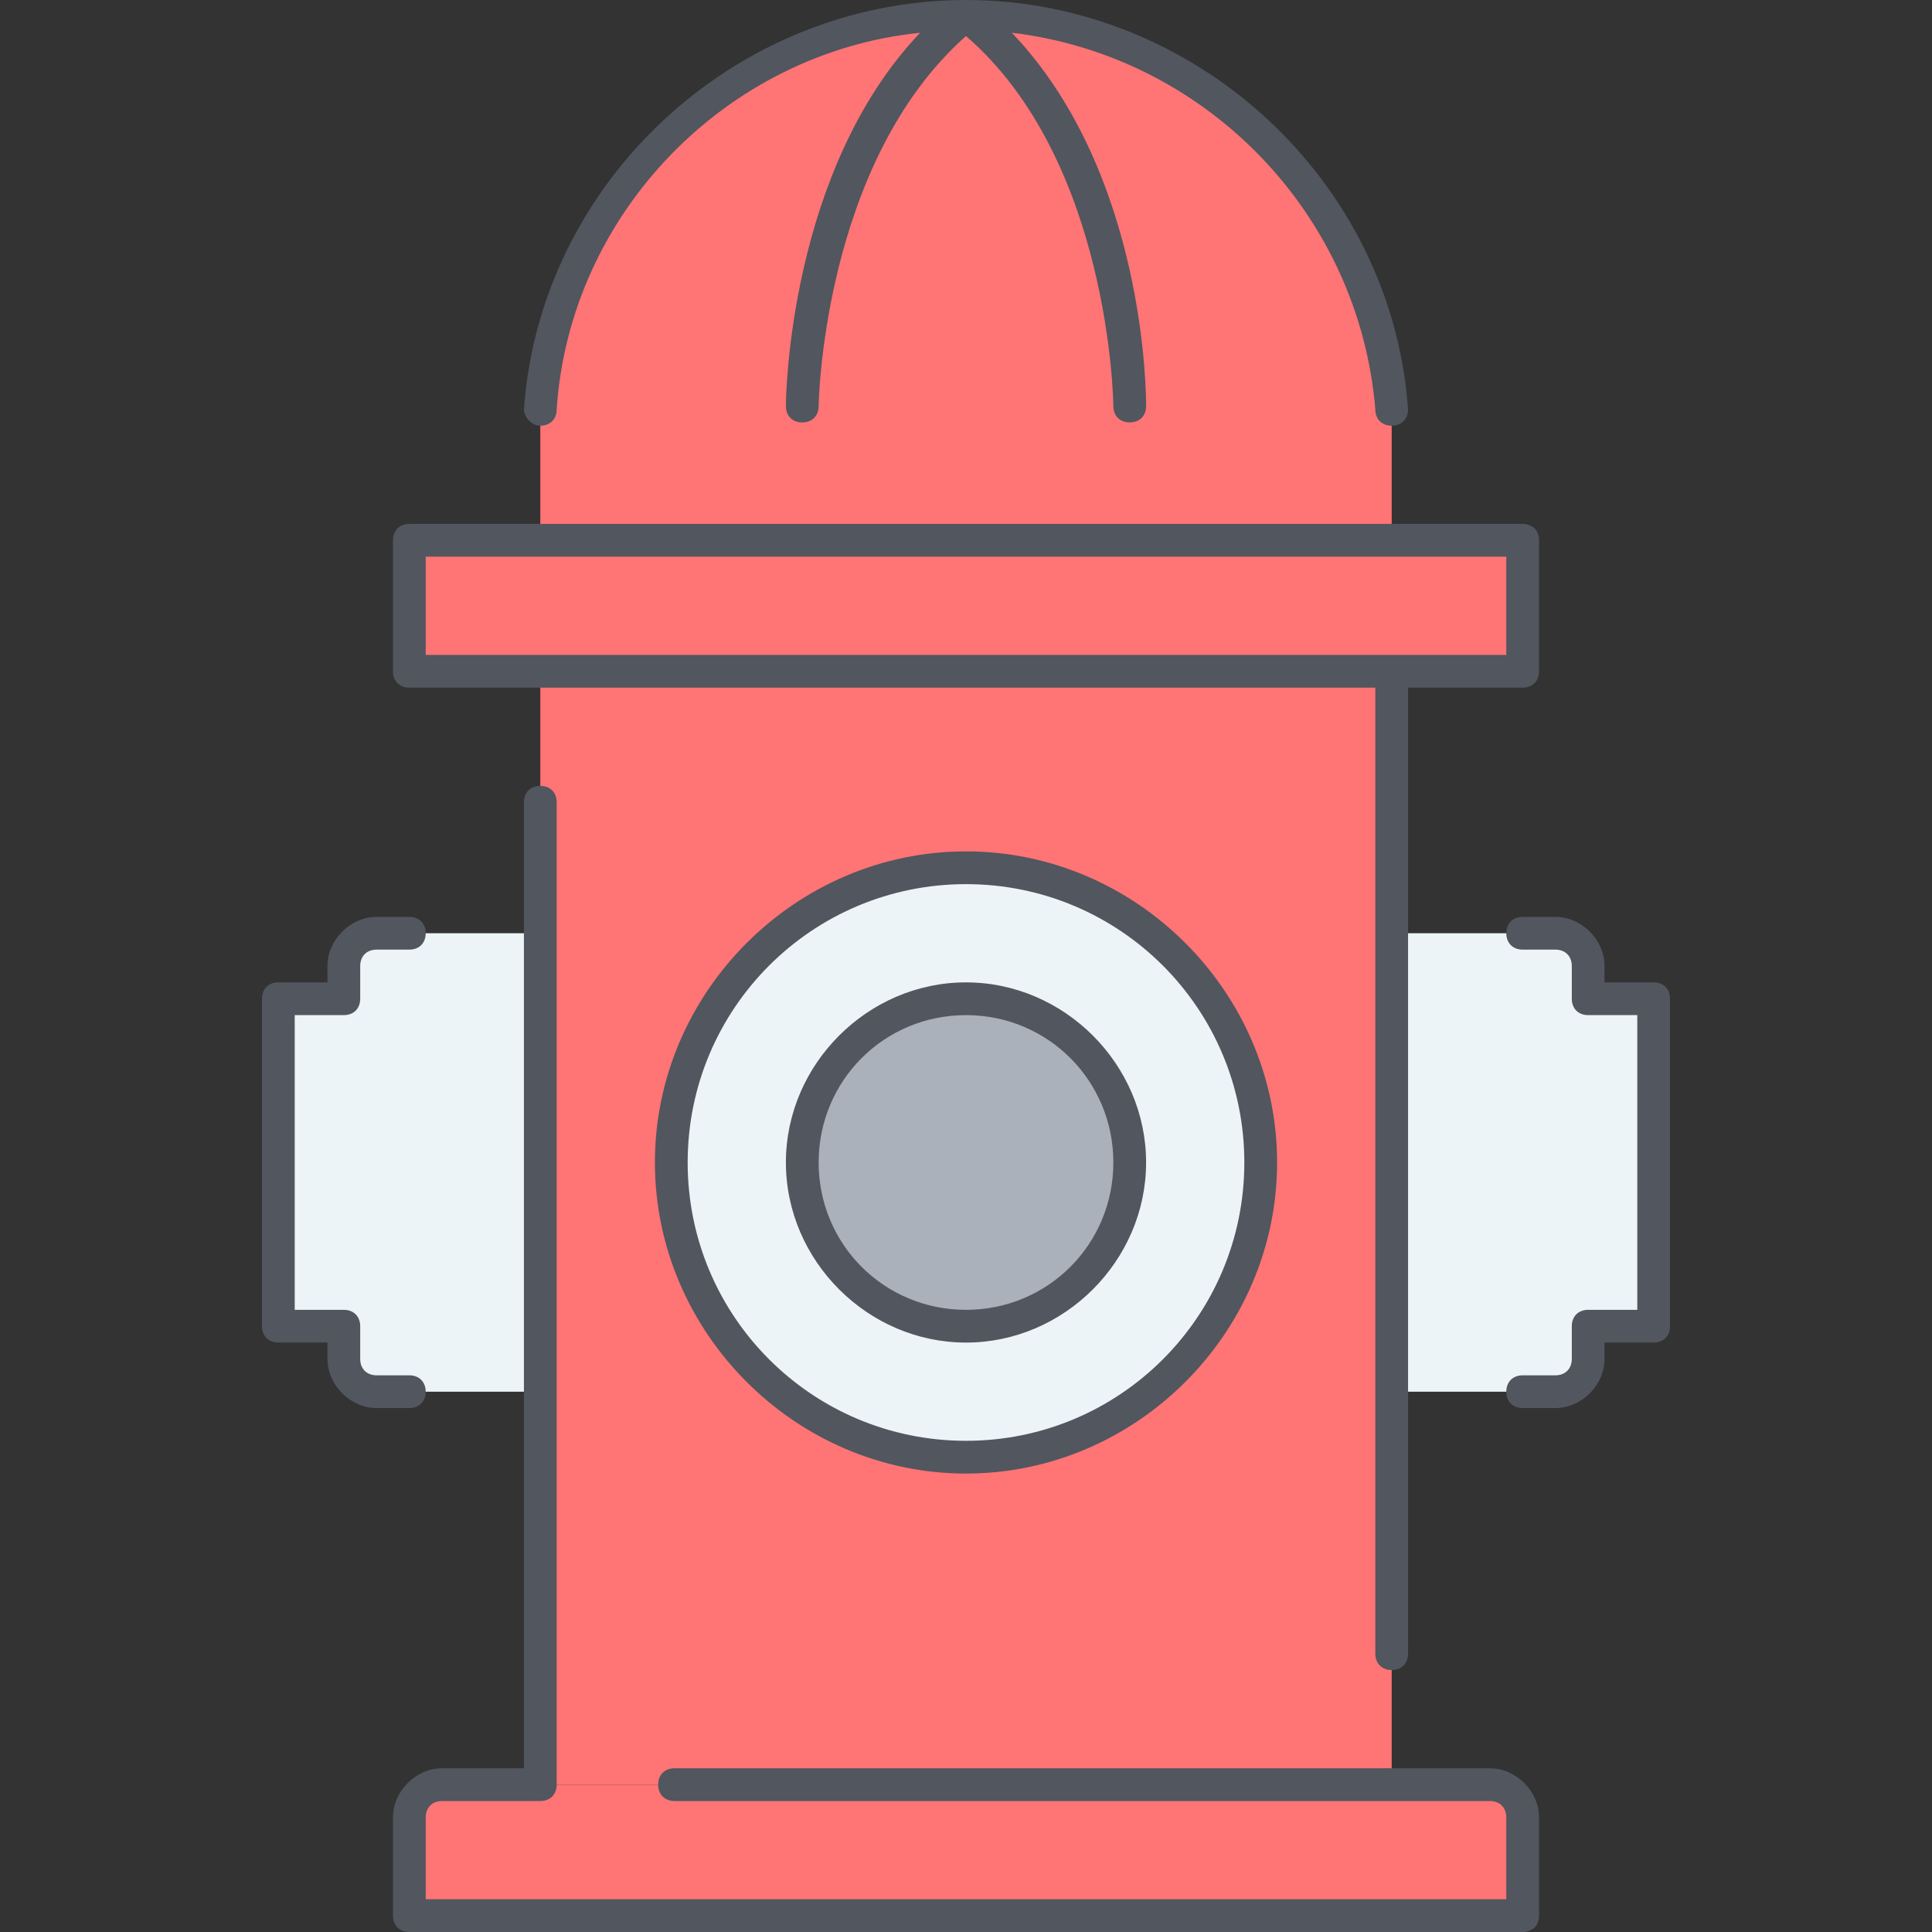 <?xml version="1.0" encoding="iso-8859-1"?>
<!-- Uploaded to: SVG Repo, www.svgrepo.com, Generator: SVG Repo Mixer Tools -->
<svg height="800px" width="800px" version="1.1" id="Layer_1" xmlns="http://www.w3.org/2000/svg" xmlns:xlink="http://www.w3.org/1999/xlink" 
	 viewBox="0 0 503.467 503.467" xml:space="preserve">
<rect x="0" y="0" width="503.467" height="503.467" fill="#333333" stroke="none"/>
<g transform="translate(9 1)">
	<path style="fill:#FF7474;" d="M285.4,122.733V139.8h68.267v-34.133C349.4,48.493,300.76,3.267,242.733,3.267
		C285.4,37.4,285.4,105.667,285.4,105.667V122.733v-17.067c0,0,0-68.267-42.667-102.4c-42.667,34.133-42.667,102.4-42.667,102.4
		V139.8H285.4V122.733z M242.733,3.267c-42.667,34.133-42.667,102.4-42.667,102.4V139.8H131.8v-34.133
		C136.067,48.493,184.707,3.267,242.733,3.267z"/>
	<path style="fill:#ECF4F7;" d="M421.933,259.267V344.6h-17.067v8.533c0,4.267-3.413,8.533-8.533,8.533h-42.667V242.2h42.667
		c5.12,0,8.533,4.267,8.533,8.533v8.533H421.933z M131.8,242.2v119.467H89.133c-4.267,0-8.533-4.267-8.533-8.533V344.6H63.533
		v-85.333H80.6v-8.533c0-4.267,4.267-8.533,8.533-8.533H131.8z M242.733,225.133c42.667,0,76.8,34.133,76.8,76.8
		s-34.133,76.8-76.8,76.8s-76.8-34.133-76.8-76.8S200.067,225.133,242.733,225.133z"/>
	<path style="fill:#AAB1BA;" d="M242.733,259.267c23.893,0,42.667,18.773,42.667,42.667S266.627,344.6,242.733,344.6
		c-23.893,0-42.667-18.773-42.667-42.667S218.84,259.267,242.733,259.267"/>
	<g>
		<path style="fill:#FF7474;" d="M387.8,139.8v34.133h-34.133H131.8H97.667V139.8H131.8h68.267H285.4h68.267H387.8z M387.8,472.6
			v25.6H97.667v-25.6c0-4.267,4.267-8.533,8.533-8.533h25.6h221.867h25.6C384.387,464.067,387.8,468.333,387.8,472.6z"/>
		<path style="fill:#FF7474;" d="M319.533,301.933c0-42.667-34.133-76.8-76.8-76.8s-76.8,34.133-76.8,76.8s34.133,76.8,76.8,76.8
			S319.533,344.6,319.533,301.933L319.533,301.933z M353.667,361.667v102.4H131.8v-102.4V242.2v-68.267h221.867V242.2V361.667z"/>
	</g>
</g>
<path style="fill:#51565F;" d="M396.8,503.467H106.667c-2.56,0-4.267-1.707-4.267-4.267v-25.6c0-6.827,5.973-12.8,12.8-12.8h21.333
	V209.067c0-2.56,1.707-4.267,4.267-4.267c2.56,0,4.267,1.707,4.267,4.267v256c0,2.56-1.707,4.267-4.267,4.267h-25.6
	c-2.56,0-4.267,1.707-4.267,4.267v21.333h281.6V473.6c0-2.56-1.707-4.267-4.267-4.267h-212.48c-2.56,0-4.267-1.707-4.267-4.267
	c0-2.56,1.707-4.267,4.267-4.267h212.48c6.827,0,12.8,5.973,12.8,12.8v25.6C401.067,501.76,399.36,503.467,396.8,503.467z
	 M362.667,435.2c-2.56,0-4.267-1.707-4.267-4.267V179.2H106.667c-2.56,0-4.267-1.707-4.267-4.267V140.8
	c0-2.56,1.707-4.267,4.267-4.267H396.8c2.56,0,4.267,1.707,4.267,4.267v34.133c0,2.56-1.707,4.267-4.267,4.267h-29.867v251.733
	C366.933,433.493,365.227,435.2,362.667,435.2z M110.933,170.667h281.6v-25.6h-281.6V170.667z M251.733,384
	c-44.373,0-81.067-36.693-81.067-81.067s36.693-81.067,81.067-81.067S332.8,258.56,332.8,302.933S296.107,384,251.733,384z
	 M251.733,230.4c-40.107,0-72.533,32.427-72.533,72.533s32.427,72.533,72.533,72.533s72.533-32.427,72.533-72.533
	S291.84,230.4,251.733,230.4z M405.333,366.933H396.8c-2.56,0-4.267-1.707-4.267-4.267s1.707-4.267,4.267-4.267h8.533
	c2.56,0,4.267-1.707,4.267-4.267V345.6c0-2.56,1.707-4.267,4.267-4.267h12.8v-76.8h-12.8c-2.56,0-4.267-1.707-4.267-4.267v-8.533
	c0-2.56-1.707-4.267-4.267-4.267H396.8c-2.56,0-4.267-1.707-4.267-4.267s1.707-4.267,4.267-4.267h8.533
	c6.827,0,12.8,5.973,12.8,12.8V256h12.8c2.56,0,4.267,1.707,4.267,4.267V345.6c0,2.56-1.707,4.267-4.267,4.267h-12.8v4.267
	C418.133,360.96,412.16,366.933,405.333,366.933z M106.667,366.933h-8.533c-6.827,0-12.8-5.973-12.8-12.8v-4.267h-12.8
	c-2.56,0-4.267-1.707-4.267-4.267v-85.333c0-2.56,1.707-4.267,4.267-4.267h12.8v-4.267c0-6.827,5.973-12.8,12.8-12.8h8.533
	c2.56,0,4.267,1.707,4.267,4.267s-1.707,4.267-4.267,4.267h-8.533c-2.56,0-4.267,1.707-4.267,4.267v8.533
	c0,2.56-1.707,4.267-4.267,4.267H76.8v76.8h12.8c2.56,0,4.267,1.707,4.267,4.267v8.533c0,2.56,1.707,4.267,4.267,4.267h8.533
	c2.56,0,4.267,1.707,4.267,4.267S109.227,366.933,106.667,366.933z M251.733,349.867c-25.6,0-46.933-21.333-46.933-46.933
	S226.133,256,251.733,256s46.933,21.333,46.933,46.933S277.333,349.867,251.733,349.867z M251.733,264.533
	c-21.333,0-38.4,17.067-38.4,38.4s17.067,38.4,38.4,38.4s38.4-17.067,38.4-38.4S273.067,264.533,251.733,264.533z M140.8,110.933
	L140.8,110.933c-2.56,0-4.267-2.56-4.267-4.267C140.8,46.933,192,0,251.733,0l0,0l0,0c59.733,0,110.933,46.933,115.2,106.667
	c0,2.56-1.707,4.267-4.267,4.267s-4.267-1.707-4.267-4.267c-4.267-51.2-44.373-92.16-94.72-98.133
	c34.987,36.693,34.987,94.72,34.987,97.28s-1.707,4.267-4.267,4.267l0,0c-2.56,0-4.267-1.707-4.267-4.267
	c0-0.853-0.853-64-38.4-96.427c-37.547,33.28-38.4,96.427-38.4,96.427c0,2.56-1.707,4.267-4.267,4.267s-4.267-1.707-4.267-4.267
	s0.853-61.44,34.987-97.28c-50.347,5.12-91.307,46.933-94.72,98.133C145.067,109.227,143.36,110.933,140.8,110.933z"/>
</svg>